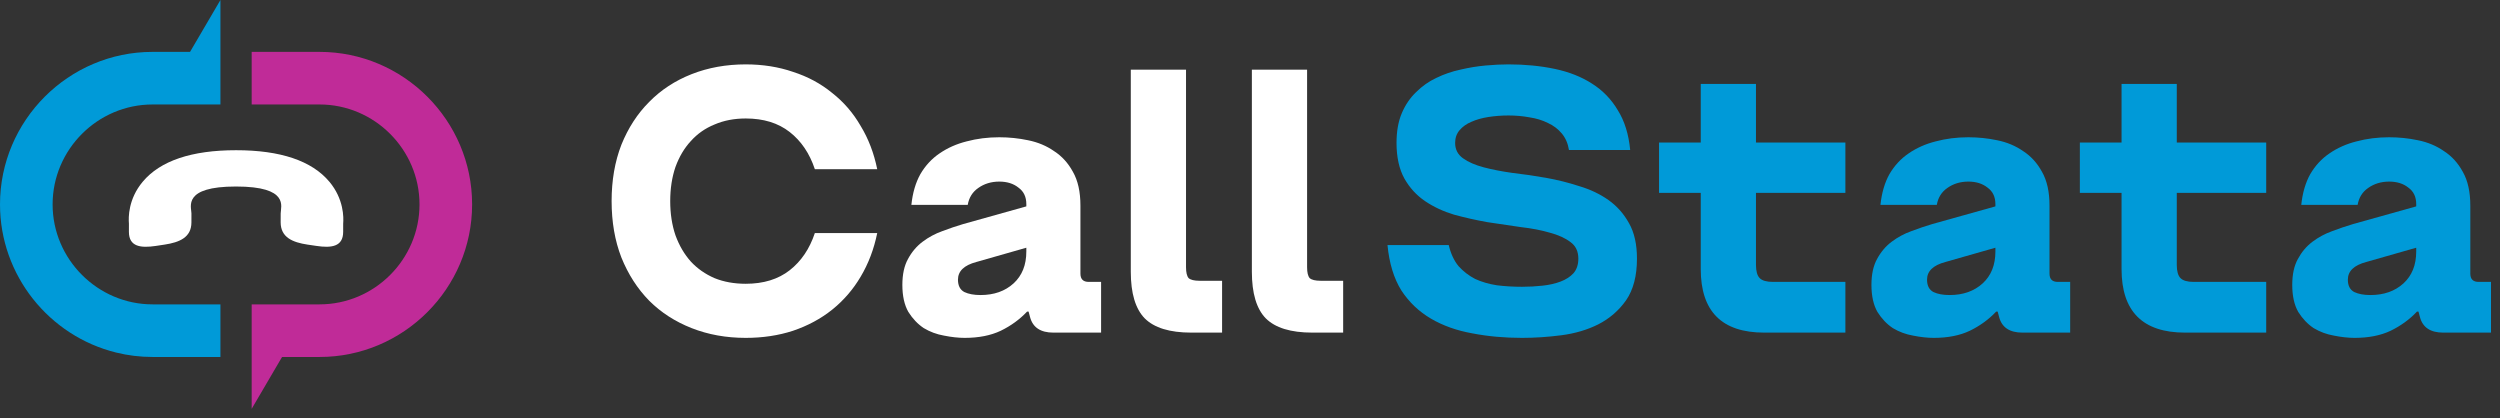 <svg width="233" height="39" viewBox="0 0 233 39" fill="none" xmlns="http://www.w3.org/2000/svg">
<rect x="0" y="0" width="233" height="39" fill="#333333" stroke="none"/>
<path d="M69.502 31.49C67.681 31.49 66.001 31.186 64.46 30.58C62.919 29.973 61.6 29.121 60.503 28.024C59.406 26.903 58.543 25.561 57.912 23.997C57.305 22.433 57.002 20.682 57.002 18.745C57.002 16.808 57.305 15.057 57.912 13.493C58.543 11.929 59.406 10.598 60.503 9.501C61.6 8.381 62.919 7.517 64.46 6.91C66.001 6.303 67.681 6 69.502 6C71.089 6 72.56 6.233 73.914 6.7C75.291 7.144 76.505 7.797 77.555 8.661C78.629 9.501 79.516 10.528 80.216 11.742C80.94 12.933 81.453 14.275 81.757 15.769H75.944C75.454 14.298 74.672 13.143 73.599 12.303C72.525 11.462 71.159 11.042 69.502 11.042C68.428 11.042 67.459 11.229 66.596 11.602C65.732 11.952 64.997 12.466 64.39 13.143C63.783 13.796 63.304 14.602 62.954 15.559C62.627 16.516 62.464 17.578 62.464 18.745C62.464 19.912 62.627 20.974 62.954 21.931C63.304 22.888 63.783 23.705 64.39 24.382C64.997 25.036 65.732 25.549 66.596 25.923C67.459 26.273 68.428 26.448 69.502 26.448C71.159 26.448 72.525 26.028 73.599 25.188C74.672 24.347 75.454 23.192 75.944 21.721H81.757C81.453 23.215 80.94 24.569 80.216 25.783C79.516 26.973 78.629 28 77.555 28.864C76.505 29.704 75.291 30.358 73.914 30.825C72.56 31.268 71.089 31.49 69.502 31.49Z" fill="white"/>
<path d="M89.912 31.49C89.329 31.49 88.687 31.42 87.986 31.28C87.309 31.163 86.679 30.93 86.096 30.58C85.535 30.206 85.057 29.704 84.66 29.074C84.287 28.421 84.1 27.58 84.1 26.553C84.1 25.573 84.275 24.767 84.625 24.137C84.975 23.483 85.43 22.947 85.991 22.526C86.551 22.106 87.158 21.779 87.811 21.546C88.488 21.289 89.142 21.068 89.772 20.881L95.654 19.235V19.025C95.654 18.348 95.409 17.835 94.919 17.485C94.452 17.111 93.857 16.924 93.133 16.924C92.386 16.924 91.733 17.123 91.173 17.52C90.636 17.893 90.309 18.418 90.192 19.095H84.94C85.057 17.975 85.337 17.018 85.781 16.224C86.247 15.43 86.843 14.788 87.566 14.298C88.313 13.785 89.153 13.411 90.087 13.178C91.044 12.921 92.06 12.793 93.133 12.793C94.044 12.793 94.942 12.886 95.829 13.073C96.74 13.259 97.545 13.598 98.245 14.088C98.969 14.555 99.553 15.197 99.996 16.014C100.463 16.831 100.696 17.881 100.696 19.165V25.503C100.696 26.016 100.953 26.273 101.467 26.273H102.622V31H98.175C96.985 31 96.261 30.521 96.004 29.564L95.865 29.039H95.724C95.047 29.763 94.231 30.358 93.273 30.825C92.34 31.268 91.219 31.49 89.912 31.49ZM91.383 27.498C92.643 27.498 93.67 27.137 94.464 26.413C95.258 25.689 95.654 24.697 95.654 23.437V23.087L90.998 24.417C89.854 24.721 89.282 25.269 89.282 26.063C89.282 26.623 89.48 27.008 89.877 27.218C90.274 27.405 90.776 27.498 91.383 27.498Z" fill="white"/>
<path d="M111.027 31C109.02 31 107.573 30.556 106.686 29.669C105.822 28.782 105.39 27.335 105.39 25.328V6.49H110.537V24.907C110.537 25.398 110.619 25.736 110.782 25.923C110.969 26.086 111.307 26.168 111.798 26.168H113.898V31H111.027Z" fill="white"/>
<path d="M122.311 31C120.304 31 118.856 30.556 117.969 29.669C117.106 28.782 116.674 27.335 116.674 25.328V6.49H121.821V24.907C121.821 25.398 121.903 25.736 122.066 25.923C122.253 26.086 122.591 26.168 123.081 26.168H125.182V31H122.311Z" fill="white"/>
<path d="M141.85 31.49C140.216 31.49 138.676 31.35 137.229 31.07C135.781 30.813 134.497 30.358 133.377 29.704C132.257 29.051 131.335 28.175 130.611 27.078C129.911 25.958 129.479 24.546 129.315 22.842H135.023C135.209 23.635 135.513 24.289 135.933 24.802C136.377 25.293 136.89 25.689 137.474 25.993C138.081 26.273 138.757 26.471 139.504 26.588C140.251 26.681 141.033 26.728 141.85 26.728C142.504 26.728 143.146 26.693 143.776 26.623C144.406 26.553 144.967 26.425 145.457 26.238C145.947 26.051 146.344 25.794 146.647 25.468C146.951 25.117 147.102 24.662 147.102 24.102C147.102 23.425 146.857 22.912 146.367 22.561C145.877 22.188 145.235 21.896 144.441 21.686C143.648 21.453 142.737 21.278 141.71 21.161C140.707 21.021 139.679 20.869 138.629 20.706C137.579 20.519 136.54 20.286 135.513 20.006C134.509 19.702 133.61 19.282 132.817 18.745C132.023 18.208 131.381 17.508 130.891 16.644C130.401 15.757 130.156 14.648 130.156 13.318C130.156 12.244 130.319 11.322 130.646 10.552C130.973 9.781 131.416 9.128 131.976 8.591C132.537 8.031 133.167 7.587 133.867 7.26C134.591 6.91 135.338 6.654 136.108 6.49C136.902 6.303 137.684 6.175 138.454 6.105C139.224 6.035 139.936 6 140.59 6C142.13 6 143.566 6.14 144.897 6.42C146.227 6.7 147.383 7.155 148.363 7.786C149.367 8.416 150.172 9.245 150.779 10.272C151.409 11.275 151.794 12.513 151.934 13.983H146.227C146.134 13.376 145.912 12.863 145.562 12.443C145.212 12.022 144.78 11.696 144.266 11.462C143.753 11.205 143.181 11.03 142.551 10.937C141.92 10.82 141.267 10.762 140.59 10.762C139.96 10.762 139.341 10.809 138.734 10.902C138.127 10.995 137.59 11.147 137.123 11.357C136.68 11.544 136.318 11.801 136.038 12.127C135.758 12.454 135.618 12.851 135.618 13.318C135.618 13.925 135.863 14.403 136.353 14.753C136.843 15.104 137.485 15.384 138.279 15.594C139.073 15.804 139.971 15.979 140.975 16.119C142.002 16.236 143.041 16.387 144.091 16.574C145.142 16.761 146.169 17.018 147.172 17.345C148.2 17.648 149.11 18.08 149.904 18.64C150.697 19.2 151.339 19.924 151.829 20.811C152.319 21.674 152.565 22.772 152.565 24.102C152.565 25.713 152.226 27.008 151.549 27.989C150.872 28.946 150.009 29.693 148.958 30.23C147.931 30.743 146.787 31.081 145.527 31.245C144.266 31.408 143.041 31.49 141.85 31.49Z" fill="#009AD8"/>
<path d="M164.427 31C160.482 31 158.51 29.027 158.51 25.082V17.975H154.623V13.283H158.51V7.821H163.657V13.283H171.99V17.975H163.657V24.697C163.657 25.281 163.774 25.689 164.007 25.923C164.24 26.156 164.649 26.273 165.232 26.273H171.99V31H164.427Z" fill="#009AD8"/>
<path d="M180.23 31.49C179.646 31.49 179.005 31.42 178.304 31.28C177.627 31.163 176.997 30.93 176.414 30.58C175.853 30.206 175.375 29.704 174.978 29.074C174.605 28.421 174.418 27.58 174.418 26.553C174.418 25.573 174.593 24.767 174.943 24.137C175.293 23.483 175.748 22.947 176.309 22.526C176.869 22.106 177.476 21.779 178.129 21.546C178.806 21.289 179.46 21.068 180.09 20.881L185.972 19.235V19.025C185.972 18.348 185.727 17.835 185.237 17.485C184.77 17.111 184.175 16.924 183.451 16.924C182.704 16.924 182.051 17.123 181.491 17.52C180.954 17.893 180.627 18.418 180.51 19.095H175.258C175.375 17.975 175.655 17.018 176.098 16.224C176.565 15.43 177.161 14.788 177.884 14.298C178.631 13.785 179.471 13.411 180.405 13.178C181.362 12.921 182.378 12.793 183.451 12.793C184.362 12.793 185.26 12.886 186.147 13.073C187.058 13.259 187.863 13.598 188.563 14.088C189.287 14.555 189.87 15.197 190.314 16.014C190.781 16.831 191.014 17.881 191.014 19.165V25.503C191.014 26.016 191.271 26.273 191.785 26.273H192.94V31H188.493C187.303 31 186.579 30.521 186.322 29.564L186.182 29.039H186.042C185.365 29.763 184.548 30.358 183.591 30.825C182.658 31.268 181.537 31.49 180.23 31.49ZM181.701 27.498C182.961 27.498 183.988 27.137 184.782 26.413C185.575 25.689 185.972 24.697 185.972 23.437V23.087L181.315 24.417C180.172 24.721 179.6 25.269 179.6 26.063C179.6 26.623 179.798 27.008 180.195 27.218C180.592 27.405 181.094 27.498 181.701 27.498Z" fill="#009AD8"/>
<path d="M203.647 31C199.702 31 197.729 29.027 197.729 25.082V17.975H193.843V13.283H197.729V7.821H202.876V13.283H211.21V17.975H202.876V24.697C202.876 25.281 202.993 25.689 203.226 25.923C203.46 26.156 203.868 26.273 204.452 26.273H211.21V31H203.647Z" fill="#009AD8"/>
<path d="M219.45 31.49C218.866 31.49 218.224 31.42 217.524 31.28C216.847 31.163 216.217 30.93 215.633 30.58C215.073 30.206 214.594 29.704 214.197 29.074C213.824 28.421 213.637 27.58 213.637 26.553C213.637 25.573 213.812 24.767 214.162 24.137C214.513 23.483 214.968 22.947 215.528 22.526C216.088 22.106 216.695 21.779 217.349 21.546C218.026 21.289 218.679 21.068 219.309 20.881L225.192 19.235V19.025C225.192 18.348 224.947 17.835 224.457 17.485C223.99 17.111 223.394 16.924 222.671 16.924C221.924 16.924 221.27 17.123 220.71 17.52C220.173 17.893 219.846 18.418 219.73 19.095H214.478C214.594 17.975 214.874 17.018 215.318 16.224C215.785 15.43 216.38 14.788 217.104 14.298C217.851 13.785 218.691 13.411 219.625 13.178C220.582 12.921 221.597 12.793 222.671 12.793C223.581 12.793 224.48 12.886 225.367 13.073C226.277 13.259 227.083 13.598 227.783 14.088C228.506 14.555 229.09 15.197 229.533 16.014C230 16.831 230.234 17.881 230.234 19.165V25.503C230.234 26.016 230.491 26.273 231.004 26.273H232.16V31H227.713C226.522 31 225.799 30.521 225.542 29.564L225.402 29.039H225.262C224.585 29.763 223.768 30.358 222.811 30.825C221.877 31.268 220.757 31.49 219.45 31.49ZM220.92 27.498C222.181 27.498 223.208 27.137 224.001 26.413C224.795 25.689 225.192 24.697 225.192 23.437V23.087L220.535 24.417C219.391 24.721 218.819 25.269 218.819 26.063C218.819 26.623 219.018 27.008 219.415 27.218C219.811 27.405 220.313 27.498 220.92 27.498Z" fill="#009AD8"/>
<g clip-path="url(#clip0_3_2935)">
<path fill-rule="evenodd" clip-rule="evenodd" d="M23.456 33.27V38.104L26.288 33.27H29.783C37.608 33.27 44.001 26.877 44.001 19.052C44.001 11.228 37.608 4.835 29.783 4.835H23.456V9.737H29.783C34.901 9.737 39.098 13.934 39.098 19.052C39.098 24.171 34.901 28.367 29.783 28.367H23.456V33.269V33.27Z" fill="#C02B98"/>
<path fill-rule="evenodd" clip-rule="evenodd" d="M14.217 4.835H17.712L20.545 0V9.737H14.217C9.099 9.737 4.903 13.934 4.903 19.052C4.903 24.171 9.113 28.367 14.217 28.367H20.545V33.27H14.217C13.052 33.27 11.918 33.127 10.832 32.86C4.57 31.318 0 25.65 0 19.052C0 11.227 6.393 4.835 14.217 4.835Z" fill="#009AD8"/>
<path d="M30.696 16.936C29.066 14.988 26.139 13.997 22 14C17.86 13.999 14.934 14.988 13.304 16.934C11.945 18.555 11.967 20.27 12.016 20.847L12.014 21.607C12.015 23.009 13.134 23.125 14.511 22.922L15.345 22.796C16.722 22.588 17.84 22.129 17.841 20.728L17.842 19.882C17.839 19.27 17 17.381 21.999 17.383C27.001 17.383 26.16 19.269 26.16 19.883L26.157 20.726C26.161 22.13 27.279 22.588 28.656 22.796L29.487 22.919C30.866 23.126 31.983 23.008 31.983 21.608L31.984 20.846C32.033 20.271 32.051 18.554 30.697 16.935L30.696 16.936Z" fill="white"/>
</g>
<defs>
<clipPath id="clip0_3_2935">
<rect width="44" height="38.104" fill="white"/>
</clipPath>
</defs>
</svg>
